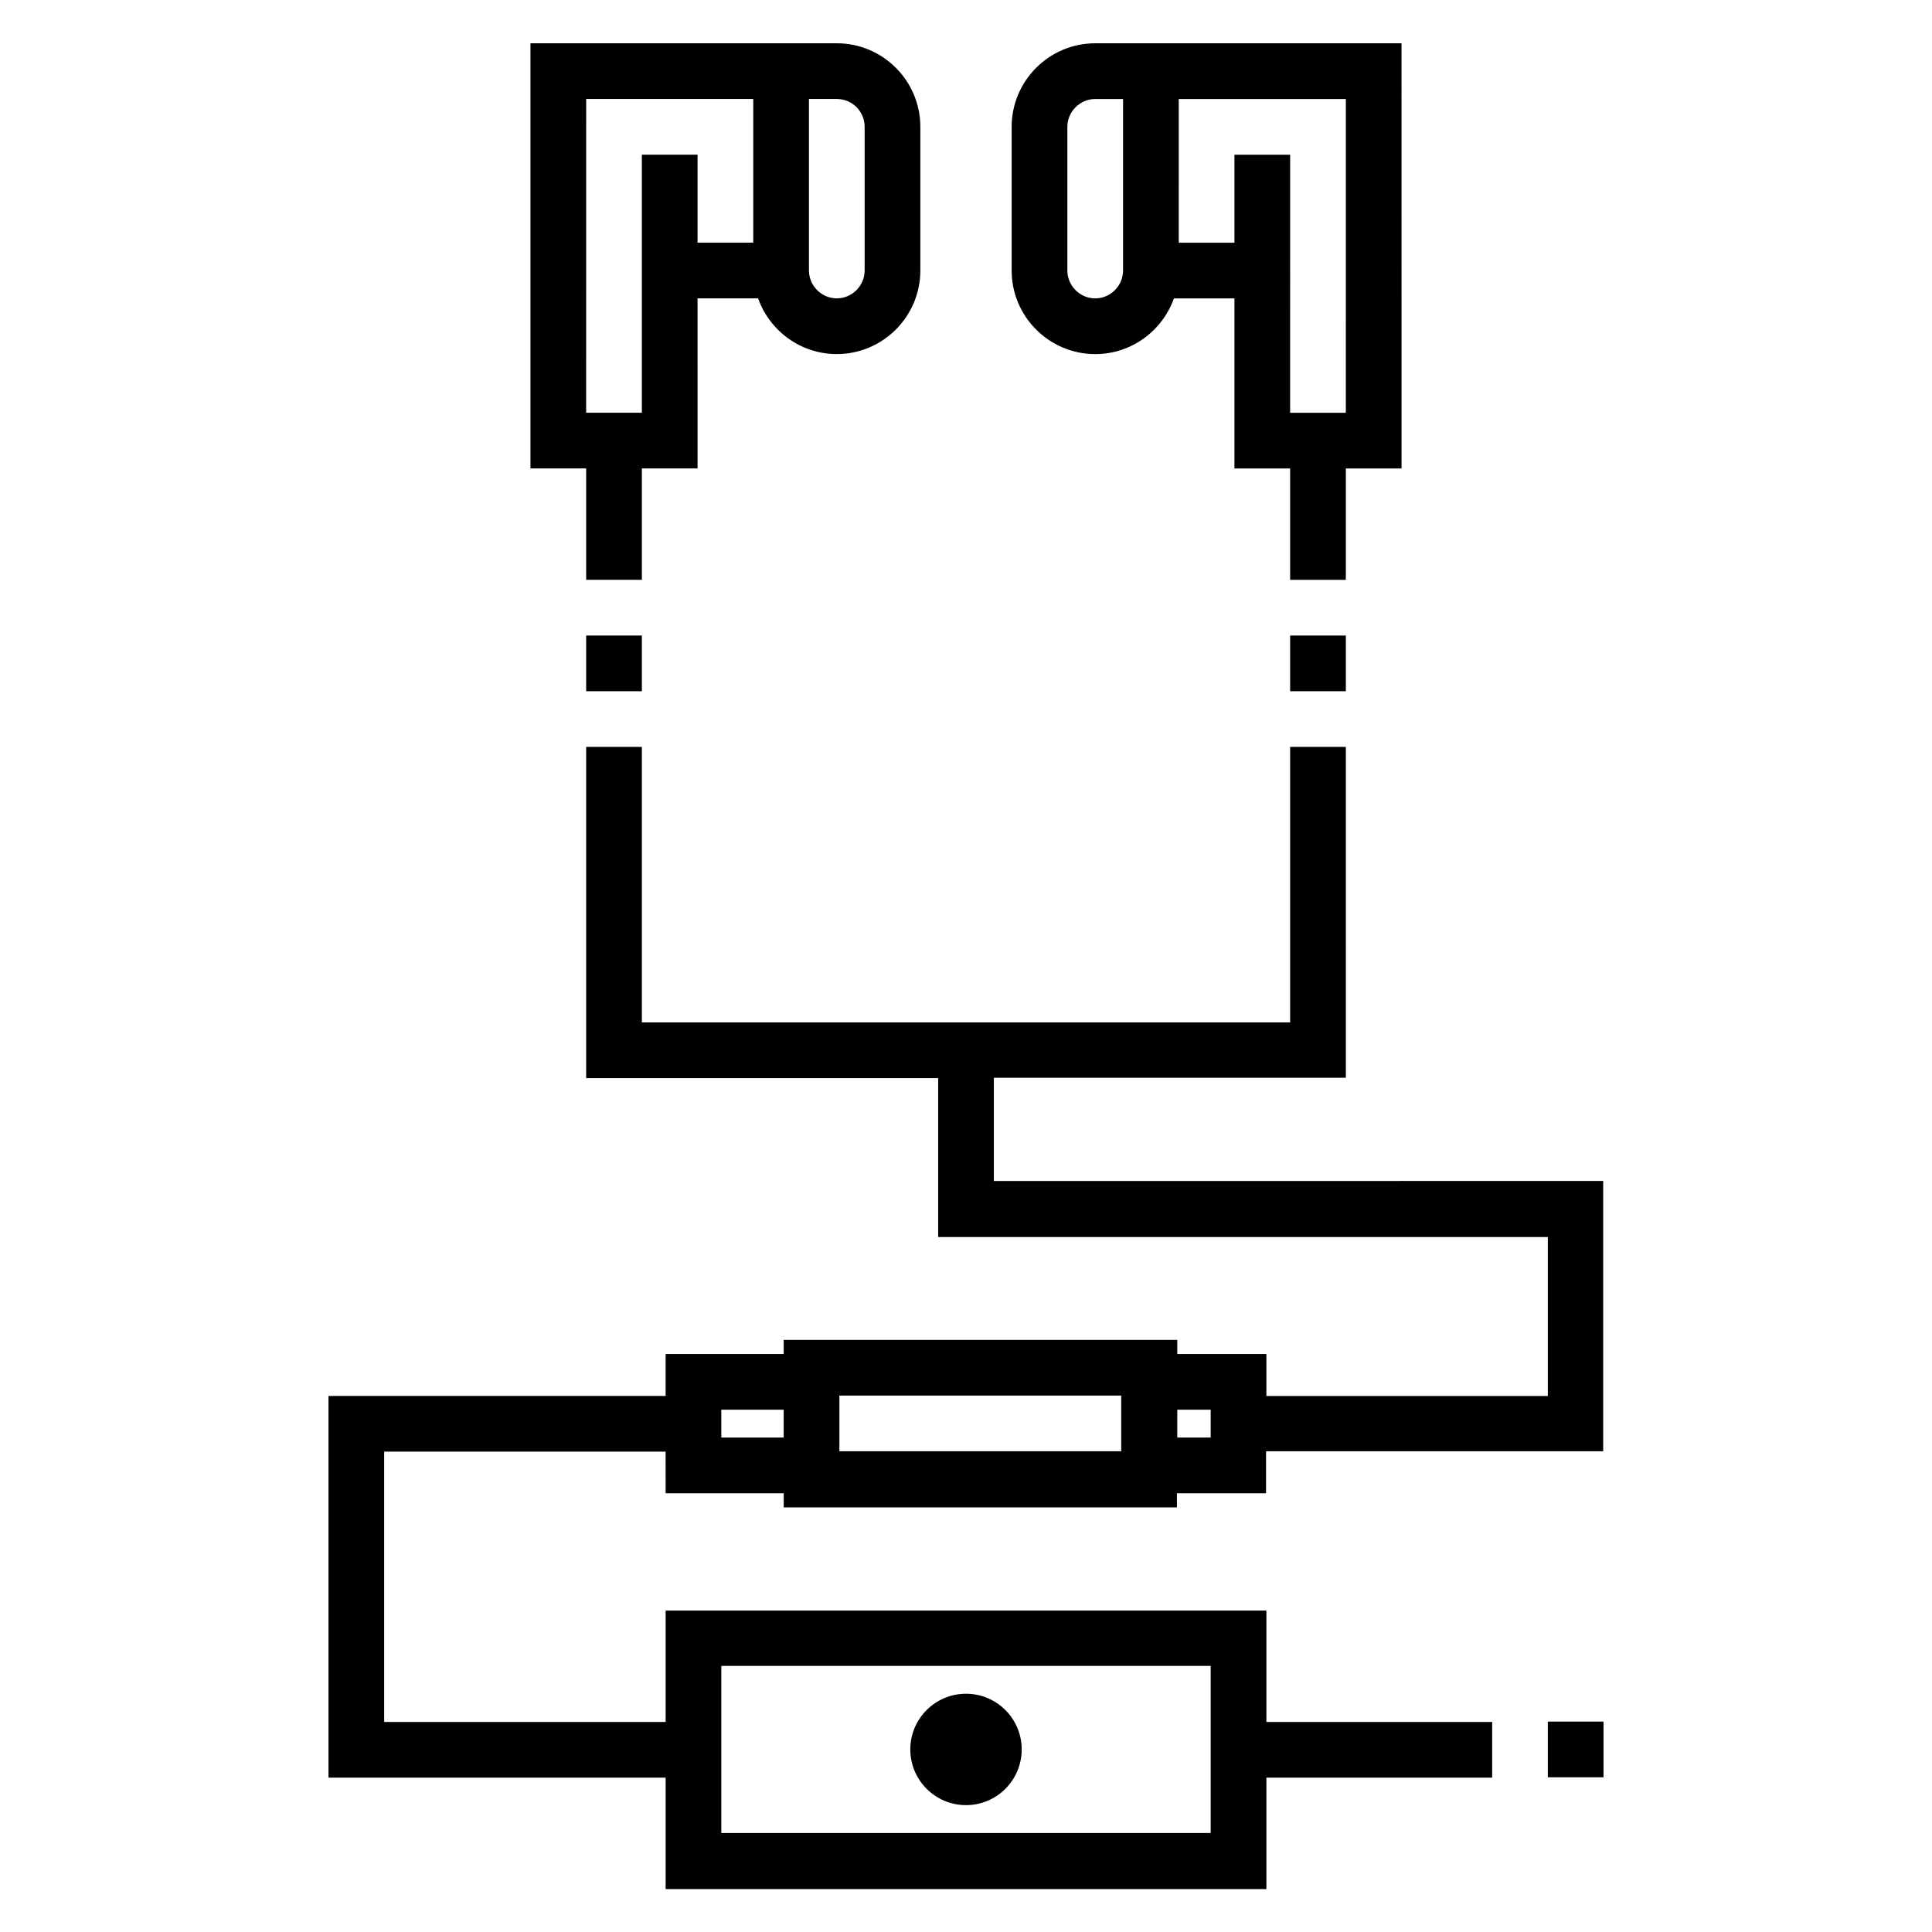 <?xml version="1.0" encoding="UTF-8"?>
<!-- Uploaded to: ICON Repo, www.svgrepo.com, Generator: ICON Repo Mixer Tools -->
<svg fill="#000000" width="800px" height="800px" version="1.1" viewBox="144 144 512 512" xmlns="http://www.w3.org/2000/svg">
 <g>
  <path d="m485.9 312.42h14.762v14.762h-14.762z"/>
  <path d="m414.76 607.62c0 8.148-6.609 14.758-14.758 14.758-8.152 0-14.762-6.609-14.762-14.758 0-8.152 6.609-14.762 14.762-14.762 8.148 0 14.758 6.609 14.758 14.762"/>
  <path d="m407.38 456.97v-27.355h93.285l-0.004-87.676h-14.762v73.012l-171.8 0.004v-73.016h-14.762v87.773h93.285v42.117h161.57v42.117h-74.586v-11.121h-23.617v-3.738l-104.3-0.004v3.738h-31.293v11.121h-89.344v101.16h89.348v29.52h159.21v-29.52h59.828v-14.762h-59.828v-29.52h-159.21v29.52h-74.59v-71.637h74.586l0.004 11.023h31.293v3.738h104.21l-0.004-3.738h23.617v-11.121h89.348v-71.637zm-72.227 128.51h129.69v44.281l-129.69-0.004zm0-60.516v-7.379h16.531v7.379zm31.293-11.121h74.688v14.762h-74.688zm98.398 11.121h-8.855v-7.379h8.855z"/>
  <path d="m554.19 600.24h14.762v14.762h-14.762z"/>
  <path d="m299.34 312.42h14.762v14.762h-14.762z"/>
  <path d="m299.34 297.66h14.762v-29.52h14.762l-0.004-45.07h16.039c3.051 8.562 11.219 14.762 20.859 14.762 12.203 0 22.141-9.938 22.141-22.141v-38.082c0-12.203-9.938-22.141-22.141-22.141h-81.18v112.67h14.762zm73.801-120.05v38.082c0 4.035-3.344 7.379-7.379 7.379-4.035 0-7.379-3.344-7.379-7.379v-7.379l-0.004-38.082h7.379c4.133 0 7.383 3.344 7.383 7.379zm-73.801-7.379h44.281v38.082h-14.762v-23.324h-14.762v68.391h-14.762z"/>
  <path d="m434.24 237.84c9.645 0 17.809-6.199 20.859-14.762h16.039v45.066h14.762v29.52h14.762v-29.52h14.762l-0.004-112.67h-81.18c-12.203 0-22.141 9.938-22.141 22.141v38.082c0 12.199 9.938 22.141 22.141 22.141zm66.418 15.547h-14.762l0.004-68.391h-14.762v23.32h-14.762l0.004-38.078h44.281zm-73.797-75.77c0-4.035 3.344-7.379 7.379-7.379h7.379v45.461c0 4.035-3.344 7.379-7.379 7.379-4.035 0-7.379-3.344-7.379-7.379z"/>
 </g>
</svg>